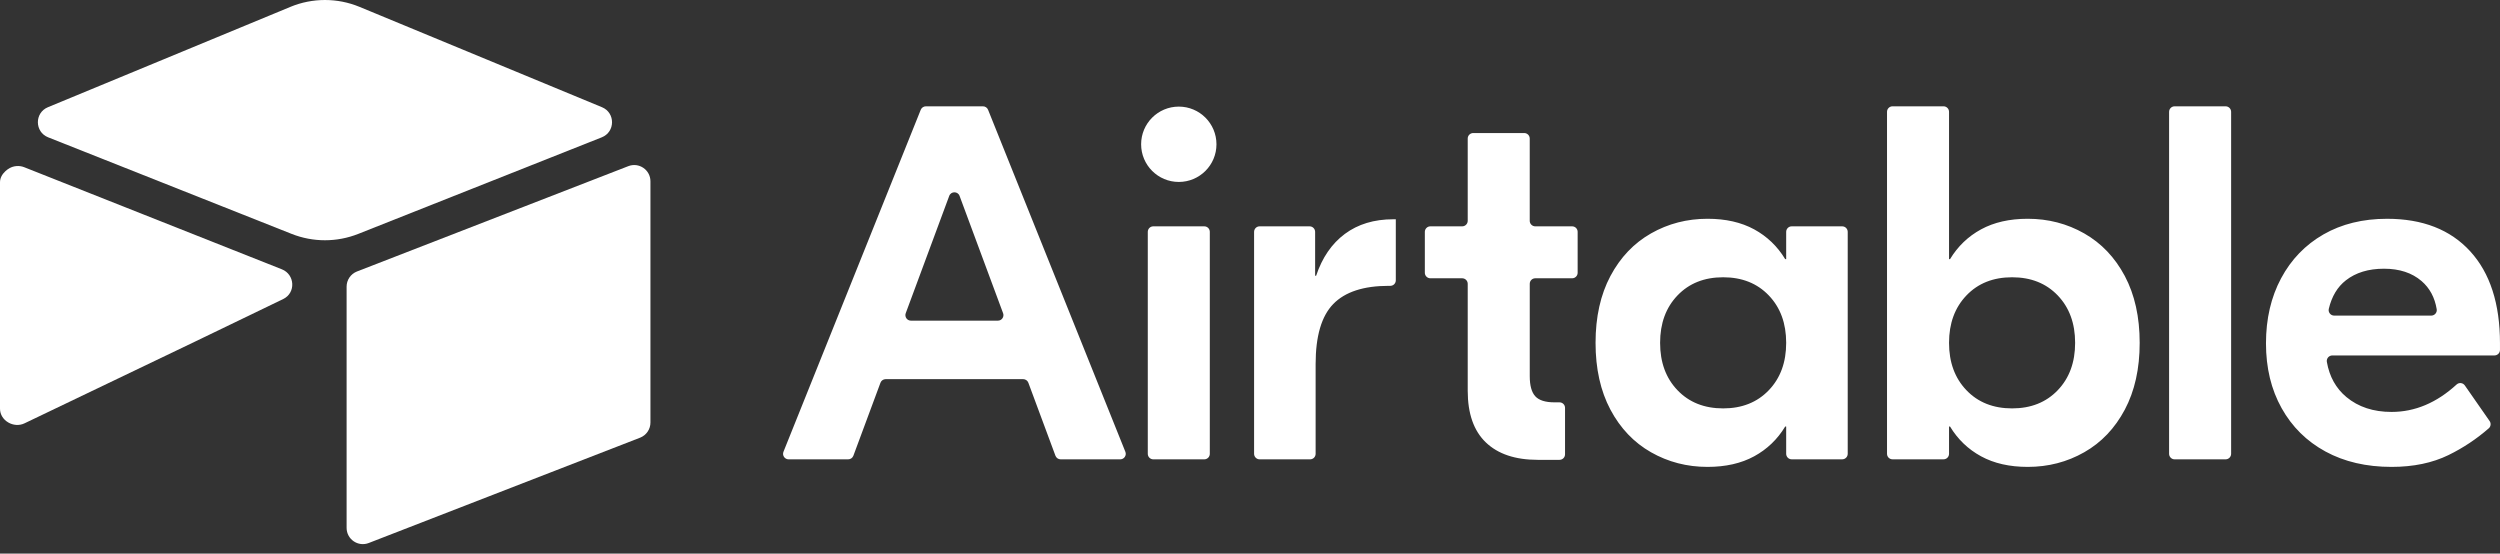 <?xml version="1.0" encoding="utf-8"?>
<svg xmlns="http://www.w3.org/2000/svg" width="140" height="31" viewBox="0 0 140 31" fill="none">
<rect x="0" y="0" width="140" height="31" fill="#333333" stroke="none"/>
<g clip-path="url(#clip0_10_2174)">
<path d="M56.173 17.54L53.736 10.97C53.637 10.702 53.257 10.702 53.157 10.97L50.721 17.54C50.703 17.587 50.698 17.637 50.704 17.686C50.71 17.736 50.728 17.783 50.757 17.824C50.785 17.865 50.823 17.898 50.867 17.921C50.912 17.944 50.961 17.956 51.01 17.956H55.884C55.934 17.956 55.983 17.944 56.027 17.921C56.071 17.898 56.109 17.865 56.137 17.824C56.166 17.783 56.184 17.736 56.19 17.686C56.197 17.637 56.191 17.587 56.173 17.54M57.299 21.232H49.595C49.532 21.232 49.471 21.252 49.419 21.288C49.367 21.324 49.328 21.375 49.306 21.434L47.789 25.521C47.767 25.58 47.728 25.631 47.676 25.667C47.624 25.703 47.563 25.723 47.499 25.723H44.16C44.11 25.723 44.06 25.71 44.016 25.686C43.971 25.663 43.933 25.629 43.905 25.587C43.876 25.545 43.859 25.497 43.853 25.447C43.848 25.396 43.855 25.346 43.874 25.299L51.562 6.147C51.585 6.09 51.624 6.041 51.675 6.007C51.726 5.972 51.787 5.954 51.848 5.954H55.046C55.172 5.954 55.285 6.03 55.332 6.147L63.02 25.299C63.039 25.346 63.046 25.396 63.041 25.447C63.035 25.497 63.018 25.545 62.989 25.587C62.961 25.629 62.923 25.663 62.878 25.687C62.834 25.71 62.784 25.723 62.733 25.723H59.395C59.332 25.723 59.27 25.703 59.218 25.667C59.167 25.631 59.127 25.58 59.105 25.521L57.588 21.434C57.566 21.375 57.527 21.324 57.475 21.288C57.423 21.252 57.362 21.232 57.299 21.232M64.585 12.675H67.441C67.522 12.675 67.601 12.707 67.659 12.765C67.717 12.823 67.749 12.902 67.749 12.984V25.414C67.749 25.496 67.717 25.574 67.659 25.632C67.601 25.69 67.522 25.723 67.441 25.723H64.585C64.503 25.723 64.424 25.69 64.366 25.632C64.308 25.574 64.276 25.496 64.276 25.414V12.984C64.276 12.902 64.308 12.823 64.366 12.765C64.424 12.707 64.503 12.675 64.585 12.675ZM78.165 15.699C78.165 15.78 78.133 15.859 78.075 15.917C78.017 15.975 77.938 16.007 77.856 16.007H77.77C76.358 16.007 75.322 16.346 74.663 17.024C74.004 17.702 73.675 18.822 73.675 20.385V25.414C73.675 25.496 73.642 25.574 73.585 25.632C73.527 25.69 73.448 25.723 73.366 25.723H70.538C70.456 25.723 70.378 25.69 70.32 25.632C70.262 25.574 70.229 25.496 70.229 25.414V12.984C70.229 12.902 70.262 12.823 70.32 12.765C70.378 12.707 70.456 12.675 70.538 12.675H73.338C73.42 12.675 73.498 12.707 73.556 12.765C73.614 12.823 73.647 12.902 73.647 12.984V15.442H73.703C74.042 14.426 74.579 13.645 75.313 13.098C76.047 12.553 76.951 12.279 78.024 12.279H78.165V15.699ZM85.974 15.584C85.892 15.584 85.814 15.616 85.756 15.674C85.698 15.732 85.666 15.811 85.666 15.893V21.063C85.666 21.59 85.769 21.966 85.976 22.192C86.183 22.418 86.541 22.531 87.049 22.531H87.333C87.415 22.531 87.494 22.564 87.552 22.622C87.61 22.68 87.642 22.758 87.642 22.84V25.442C87.642 25.524 87.61 25.602 87.552 25.66C87.494 25.718 87.415 25.751 87.333 25.751H86.117C84.856 25.751 83.886 25.426 83.208 24.776C82.53 24.127 82.192 23.162 82.192 21.882V15.893C82.192 15.811 82.159 15.732 82.101 15.674C82.043 15.616 81.965 15.584 81.883 15.584H80.1C80.018 15.584 79.939 15.551 79.882 15.493C79.824 15.435 79.791 15.357 79.791 15.275V12.984C79.791 12.902 79.824 12.823 79.882 12.765C79.939 12.707 80.018 12.675 80.1 12.675H81.883C81.965 12.675 82.043 12.642 82.101 12.584C82.159 12.526 82.192 12.448 82.192 12.366V7.759C82.192 7.677 82.224 7.598 82.282 7.541C82.34 7.483 82.419 7.45 82.501 7.45H85.356C85.439 7.45 85.517 7.483 85.575 7.541C85.633 7.598 85.665 7.677 85.665 7.759V12.366C85.665 12.448 85.698 12.526 85.756 12.584C85.814 12.642 85.892 12.675 85.974 12.675H88.039C88.121 12.675 88.2 12.707 88.258 12.765C88.316 12.823 88.348 12.902 88.348 12.984V15.275C88.348 15.357 88.316 15.435 88.258 15.493C88.2 15.551 88.121 15.584 88.039 15.584L85.974 15.584ZM99.052 21.853C99.702 21.176 100.026 20.291 100.026 19.199C100.026 18.107 99.702 17.222 99.052 16.544C98.403 15.866 97.55 15.527 96.496 15.527C95.442 15.527 94.59 15.866 93.94 16.544C93.291 17.222 92.966 18.107 92.966 19.199C92.966 20.291 93.291 21.176 93.94 21.853C94.59 22.531 95.442 22.87 96.496 22.87C97.55 22.87 98.403 22.531 99.052 21.853ZM92.458 25.327C91.498 24.781 90.74 23.985 90.184 22.941C89.629 21.896 89.351 20.649 89.351 19.199C89.351 17.749 89.629 16.502 90.184 15.457C90.74 14.412 91.498 13.617 92.458 13.07C93.418 12.524 94.472 12.251 95.621 12.251C96.638 12.251 97.508 12.449 98.234 12.844C98.958 13.239 99.537 13.795 99.97 14.511H100.026V12.984C100.026 12.902 100.059 12.823 100.117 12.765C100.175 12.707 100.253 12.675 100.335 12.675H103.163C103.245 12.675 103.324 12.707 103.381 12.765C103.439 12.823 103.472 12.902 103.472 12.984V25.413C103.472 25.495 103.439 25.574 103.381 25.632C103.324 25.69 103.245 25.722 103.163 25.722H100.335C100.253 25.722 100.175 25.69 100.117 25.632C100.059 25.574 100.026 25.495 100.026 25.413V23.887H99.97C99.537 24.603 98.958 25.158 98.233 25.553C97.508 25.948 96.638 26.146 95.621 26.146C94.472 26.146 93.418 25.873 92.458 25.327ZM115.233 21.853C115.882 21.176 116.207 20.291 116.207 19.199C116.207 18.107 115.882 17.222 115.233 16.544C114.583 15.866 113.731 15.527 112.677 15.527C111.622 15.527 110.77 15.866 110.121 16.544C109.472 17.222 109.146 18.107 109.146 19.199C109.146 20.291 109.472 21.176 110.121 21.853C110.77 22.531 111.622 22.87 112.677 22.87C113.731 22.87 114.583 22.531 115.233 21.853ZM110.94 25.553C110.215 25.158 109.636 24.603 109.203 23.887H109.146V25.413C109.146 25.495 109.114 25.574 109.056 25.632C108.998 25.69 108.92 25.722 108.838 25.722H105.982C105.9 25.722 105.821 25.69 105.763 25.632C105.705 25.574 105.673 25.495 105.673 25.413V6.262C105.673 6.18 105.705 6.101 105.763 6.044C105.821 5.986 105.9 5.953 105.982 5.953H108.838C108.92 5.953 108.998 5.986 109.056 6.044C109.114 6.101 109.146 6.18 109.146 6.262V14.51H109.203C109.636 13.795 110.215 13.239 110.94 12.844C111.665 12.449 112.535 12.251 113.552 12.251C114.701 12.251 115.755 12.524 116.715 13.07C117.676 13.617 118.433 14.412 118.989 15.456C119.544 16.502 119.822 17.749 119.822 19.199C119.822 20.649 119.544 21.896 118.989 22.941C118.433 23.986 117.676 24.782 116.716 25.327C115.755 25.873 114.701 26.146 113.553 26.146C112.536 26.146 111.665 25.949 110.94 25.553M124.634 25.723H121.778C121.696 25.723 121.617 25.69 121.56 25.632C121.502 25.574 121.469 25.496 121.469 25.414V6.263C121.469 6.181 121.502 6.102 121.56 6.044C121.617 5.986 121.696 5.954 121.778 5.954H124.634C124.716 5.954 124.794 5.986 124.852 6.044C124.91 6.102 124.943 6.181 124.943 6.263V25.414C124.943 25.496 124.91 25.574 124.852 25.632C124.794 25.69 124.716 25.723 124.634 25.723ZM131.371 15.697C130.897 16.066 130.578 16.599 130.412 17.297C130.367 17.489 130.517 17.674 130.714 17.674H136.15C136.338 17.674 136.486 17.505 136.456 17.319C136.347 16.659 136.064 16.133 135.607 15.739C135.071 15.278 134.369 15.048 133.503 15.048C132.637 15.048 131.926 15.264 131.371 15.697ZM138.332 14.073C139.443 15.288 139.999 17.006 139.999 19.227V19.596C139.999 19.678 139.966 19.756 139.908 19.814C139.85 19.872 139.772 19.905 139.69 19.905H130.609C130.564 19.905 130.52 19.915 130.479 19.934C130.438 19.953 130.401 19.981 130.372 20.015C130.343 20.05 130.322 20.091 130.31 20.134C130.298 20.178 130.296 20.224 130.304 20.268C130.449 21.093 130.814 21.749 131.399 22.235C132.067 22.791 132.91 23.068 133.927 23.068C135.239 23.068 136.454 22.556 137.571 21.531C137.708 21.406 137.924 21.432 138.03 21.584L139.418 23.578C139.462 23.64 139.481 23.715 139.472 23.791C139.464 23.866 139.428 23.935 139.371 23.985C138.69 24.582 137.932 25.085 137.118 25.483C136.214 25.925 135.15 26.146 133.927 26.146C132.515 26.146 131.281 25.859 130.227 25.285C129.172 24.711 128.353 23.901 127.77 22.856C127.186 21.811 126.895 20.602 126.895 19.227C126.895 17.853 127.177 16.639 127.742 15.584C128.306 14.53 129.097 13.711 130.114 13.127C131.131 12.544 132.317 12.252 133.673 12.252C135.668 12.252 137.221 12.859 138.332 14.073ZM68.122 8.08C68.122 9.245 67.178 10.189 66.013 10.189C64.848 10.189 63.903 9.245 63.903 8.079C63.903 6.914 64.848 5.97 66.013 5.97C67.178 5.97 68.122 6.915 68.122 8.08Z" fill="white"/>
<path d="M16.263 0.385L2.683 6.004C1.928 6.316 1.936 7.389 2.696 7.69L16.332 13.098C17.53 13.573 18.865 13.573 20.063 13.098L33.7 7.69C34.459 7.389 34.468 6.317 33.712 6.004L20.132 0.384C18.893 -0.128 17.502 -0.128 16.263 0.384" fill="white"/>
<path d="M19.41 16.051V29.56C19.41 30.203 20.058 30.643 20.655 30.406L35.851 24.508C36.02 24.441 36.166 24.324 36.268 24.173C36.37 24.023 36.425 23.844 36.425 23.662V10.153C36.425 9.51 35.777 9.07 35.18 9.307L19.985 15.205C19.815 15.273 19.67 15.389 19.567 15.54C19.465 15.691 19.41 15.868 19.41 16.051Z" fill="white"/>
<path d="M15.861 16.745L11.351 18.923L10.893 19.144L1.374 23.706C0.77 23.997 0 23.557 0 22.887V10.207C0 9.965 0.124 9.755 0.291 9.598C0.36 9.53 0.437 9.471 0.522 9.425C0.749 9.288 1.073 9.252 1.349 9.361L15.785 15.081C16.519 15.372 16.576 16.4 15.861 16.745Z" fill="white"/>
</g>
<defs>
<clipPath id="clip0_10_2174">
<rect width="140" height="30.471" fill="white"/>
</clipPath>
</defs>
</svg>